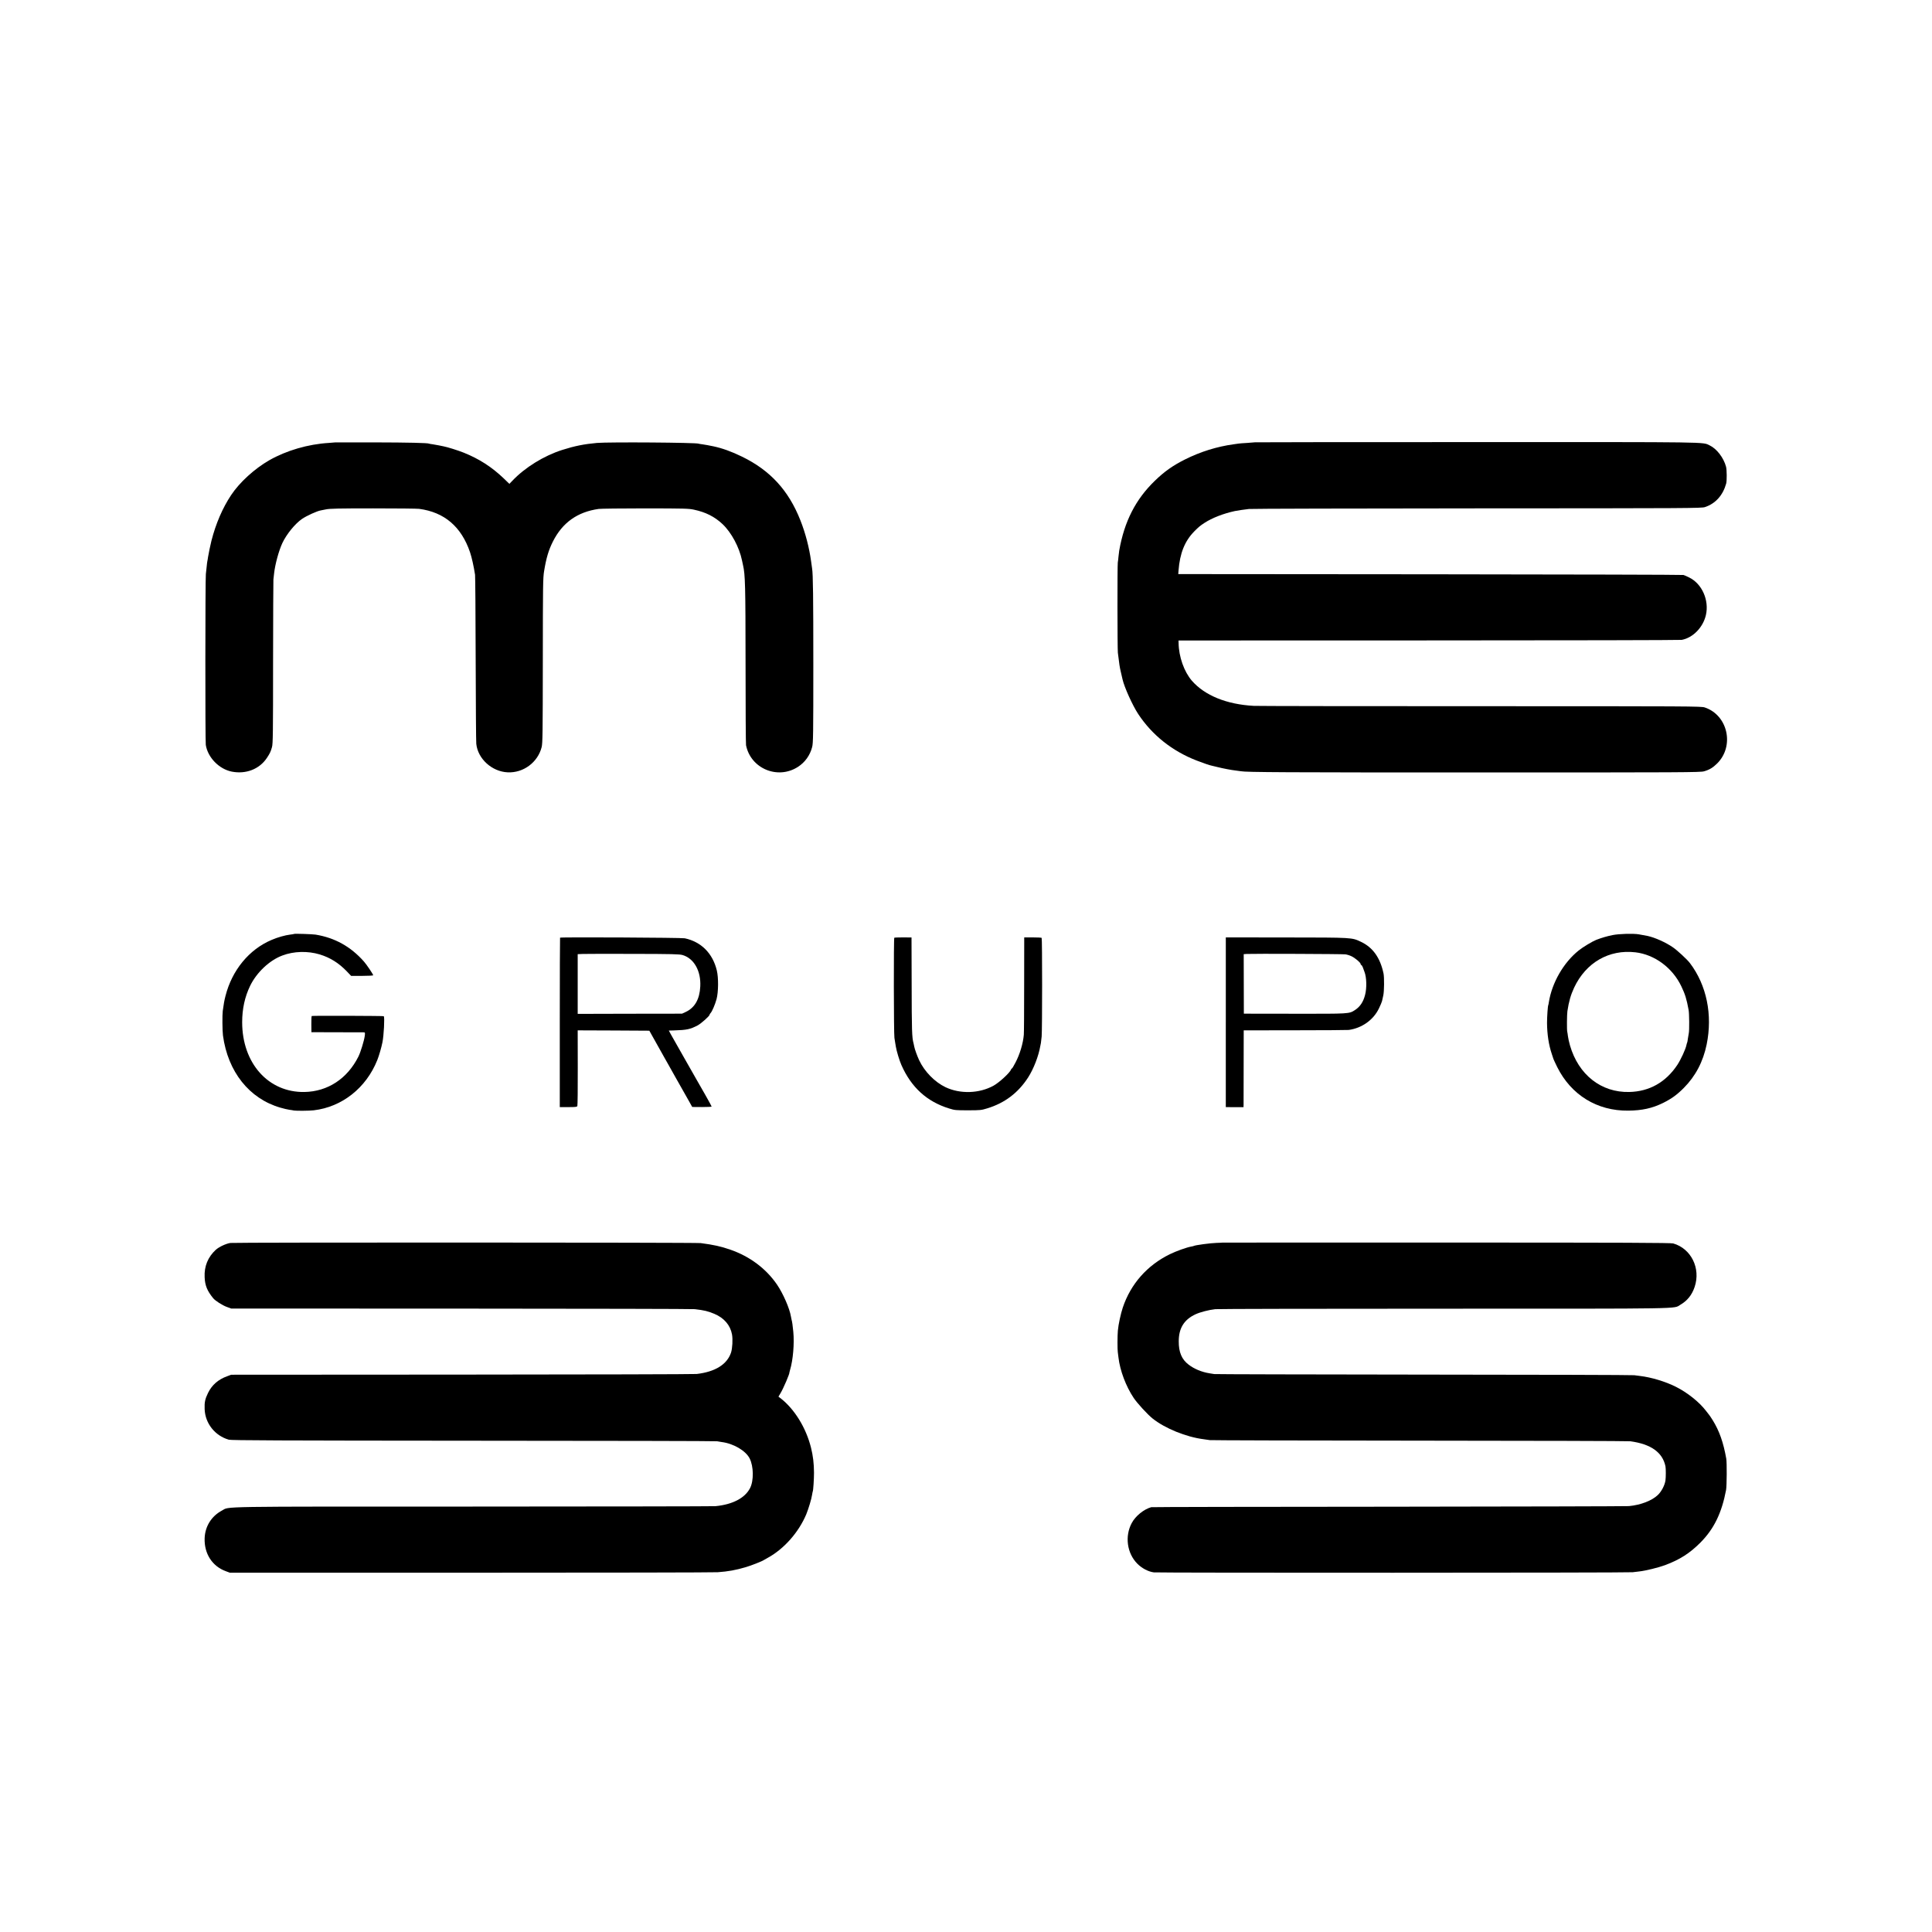<?xml version="1.0" standalone="no"?>
<!DOCTYPE svg PUBLIC "-//W3C//DTD SVG 20010904//EN"
 "http://www.w3.org/TR/2001/REC-SVG-20010904/DTD/svg10.dtd">
<svg version="1.0" xmlns="http://www.w3.org/2000/svg"
 width="2837pt" height="2837pt" viewBox="0 0 2837 2837"
 preserveAspectRatio="xMidYMid meet">
<g transform="translate(0,2837) scale(0.1,-0.1)"
fill="#000000" stroke="none">
<path d="M4927 21874 c-1 -1 -45 -4 -98 -8 -304 -18 -623 -111 -874 -254 -218
-125 -437 -325 -561 -512 -126 -189 -225 -420 -289 -670 -14 -55 -45 -203 -50
-240 -3 -25 -8 -52 -10 -60 -2 -8 -7 -44 -10 -80 -4 -36 -9 -85 -12 -110 -9
-70 -10 -2449 -1 -2508 29 -185 195 -356 383 -393 207 -40 405 37 514 201 45
68 56 91 75 159 14 47 16 207 16 1240 1 652 3 1202 5 1221 3 19 7 60 10 90 15
134 68 330 121 445 61 130 186 284 289 355 67 46 221 116 275 125 3 0 37 7 75
15 56 12 191 15 695 15 344 0 648 -3 675 -7 370 -49 619 -261 747 -637 26 -77
54 -204 74 -331 3 -25 8 -581 9 -1236 2 -655 5 -1216 9 -1246 22 -220 230
-409 461 -419 231 -11 443 147 499 371 14 58 16 198 17 1270 1 1117 2 1213 19
1315 32 195 66 307 129 433 140 278 360 435 673 479 29 4 337 8 683 8 571 -1
638 -2 715 -19 174 -37 304 -103 420 -212 130 -123 246 -339 286 -534 3 -14
10 -45 15 -70 32 -138 36 -291 37 -1448 0 -639 3 -1177 7 -1195 69 -344 466
-509 762 -318 104 67 178 170 209 292 15 58 17 176 17 1204 0 1002 -4 1335
-18 1418 -2 12 -9 60 -15 107 -27 198 -83 414 -157 600 -173 439 -444 734
-858 935 -151 74 -290 124 -418 151 -67 14 -122 24 -164 30 -26 3 -50 7 -53 9
-29 17 -1317 26 -1495 11 -188 -17 -328 -45 -510 -103 -269 -86 -546 -257
-732 -453 l-43 -45 -86 83 c-174 166 -358 284 -584 375 -85 34 -242 83 -297
93 -15 3 -46 9 -68 14 -22 5 -62 12 -90 16 -27 3 -53 8 -56 10 -18 10 -298 17
-803 18 -312 0 -568 0 -569 0z"/>
<path d="M18428 21875 c-2 -1 -52 -5 -113 -9 -60 -3 -119 -8 -130 -10 -11 -2
-42 -7 -70 -10 -247 -34 -487 -109 -715 -223 -179 -90 -302 -177 -441 -312
-283 -273 -449 -598 -524 -1026 -3 -16 -8 -57 -11 -90 -3 -33 -7 -71 -10 -85
-7 -37 -6 -1267 1 -1325 20 -167 28 -217 42 -275 18 -76 22 -94 27 -117 27
-117 147 -382 230 -508 204 -309 499 -544 858 -683 107 -41 191 -70 224 -76
10 -2 46 -11 79 -19 79 -20 207 -45 274 -52 30 -4 63 -8 73 -10 75 -15 639
-18 3508 -18 3002 0 3239 1 3293 17 80 23 129 53 192 115 258 256 158 710
-183 823 -52 17 -196 18 -3301 18 -1785 0 -3280 2 -3321 5 -400 22 -719 153
-908 369 -114 132 -192 352 -195 551 l-1 40 3675 1 c2021 0 3692 4 3714 8 165
31 313 183 355 364 50 218 -57 460 -245 552 -33 17 -71 33 -85 37 -14 4 -1672
8 -3685 10 -2013 1 -3676 2 -3696 3 l-37 0 4 53 c20 254 91 431 231 574 64 65
89 85 149 124 113 74 281 139 449 175 35 7 138 23 205 30 36 4 1546 8 3355 9
3115 1 3293 2 3342 19 155 52 263 173 311 346 11 40 10 201 -2 246 -35 132
-137 265 -241 314 -109 51 68 49 -3415 48 -1792 0 -3260 -1 -3262 -3z"/>
<path d="M4319 14656 c-2 -2 -29 -7 -59 -10 -73 -9 -185 -40 -272 -78 -331
-140 -581 -445 -677 -823 -19 -76 -24 -105 -40 -220 -8 -59 -6 -290 3 -360 72
-533 386 -928 843 -1060 46 -14 105 -27 131 -31 26 -3 56 -8 67 -11 31 -6 228
-5 292 3 415 48 770 329 933 737 26 65 60 183 76 262 20 99 34 361 20 383 -3
5 -1025 9 -1058 3 -4 0 -7 -54 -6 -120 l1 -118 376 -1 c207 0 384 -1 395 -1
17 -1 18 -7 12 -53 -9 -69 -61 -239 -93 -303 -163 -325 -451 -514 -793 -520
-529 -9 -914 422 -914 1025 0 196 39 372 116 532 95 197 285 377 474 447 168
64 373 69 549 16 151 -46 277 -124 396 -247 l65 -68 162 0 c89 0 162 4 162 9
0 14 -98 160 -138 204 -194 218 -424 346 -708 393 -44 7 -309 16 -315 10z"/>
<path d="M23680 14639 c-80 -16 -159 -39 -240 -70 -56 -22 -196 -106 -258
-156 -222 -177 -392 -473 -438 -758 -3 -22 -7 -42 -9 -45 -7 -11 -18 -171 -18
-260 1 -167 25 -325 71 -460 11 -30 21 -62 23 -70 2 -8 28 -62 56 -120 205
-410 586 -644 1042 -639 205 2 353 35 512 113 126 63 203 119 304 220 172 173
284 385 336 639 89 436 0 871 -246 1195 -39 52 -184 186 -248 230 -105 73
-263 144 -372 168 -22 5 -82 16 -130 24 -83 14 -292 8 -385 -11z m335 -253
c282 -33 545 -227 675 -501 55 -116 76 -182 106 -345 10 -51 12 -299 3 -340
-4 -19 -10 -57 -14 -84 -3 -27 -8 -53 -11 -58 -3 -5 -7 -20 -10 -34 -11 -59
-81 -211 -134 -292 -170 -255 -410 -390 -705 -397 -412 -10 -746 252 -871 684
-13 46 -27 107 -30 135 -3 28 -8 58 -10 66 -7 19 -5 255 2 300 21 141 49 240
99 347 173 368 512 564 900 519z"/>
<path d="M8224 14601 c-2 -2 -4 -563 -4 -1246 l0 -1242 125 0 c106 0 127 2
133 16 4 9 7 262 6 564 l-1 547 526 -2 526 -3 98 -175 c54 -96 111 -197 126
-225 16 -27 38 -68 51 -90 12 -22 64 -114 115 -205 51 -91 126 -223 167 -295
l73 -130 143 -1 c78 0 142 3 142 7 0 4 -42 81 -93 171 -52 90 -105 183 -119
208 -14 25 -97 171 -185 325 -88 154 -176 310 -196 346 l-36 66 72 2 c194 6
240 16 352 74 53 29 175 138 175 157 0 5 6 15 13 22 23 23 67 126 89 206 28
105 30 314 4 422 -61 252 -230 421 -471 472 -48 10 -1821 19 -1831 9z m1799
-255 c167 -49 272 -233 260 -461 -9 -187 -80 -312 -212 -374 l-56 -26 -766 -1
-766 -2 0 439 0 438 76 3 c42 2 376 2 743 1 571 -1 675 -4 721 -17z"/>
<path d="M13132 14600 c-10 -6 -8 -1408 2 -1470 4 -25 9 -56 11 -70 3 -14 7
-41 10 -60 11 -66 52 -202 81 -268 145 -329 374 -538 701 -639 83 -26 99 -27
278 -27 178 0 196 2 280 28 258 78 456 228 602 454 81 126 154 315 179 462 2
14 6 34 9 45 2 11 7 54 11 95 9 102 9 1439 0 1448 -4 4 -63 7 -132 7 l-124 0
-1 -690 c0 -379 -2 -712 -5 -740 -11 -128 -58 -285 -122 -407 -25 -49 -49 -88
-53 -88 -4 0 -10 -8 -14 -17 -14 -44 -173 -190 -255 -235 -210 -116 -489 -125
-705 -23 -159 76 -310 230 -388 397 -29 62 -66 165 -72 200 -3 18 -8 40 -10
48 -24 83 -27 185 -28 890 l-2 664 -123 1 c-68 0 -126 -2 -130 -5z"/>
<path d="M18000 13359 l0 -1246 130 -1 130 0 1 36 c0 21 1 274 1 565 l1 527
756 1 c416 0 770 3 786 5 194 27 363 147 444 317 22 45 42 93 45 107 3 14 12
52 19 85 13 60 15 261 3 320 -49 231 -156 382 -331 465 -136 64 -117 63 -1097
64 l-888 1 0 -1246z m1757 997 c23 -3 62 -15 87 -27 54 -25 136 -95 136 -115
0 -8 4 -14 9 -14 5 0 15 -15 22 -32 6 -18 18 -49 25 -68 32 -81 36 -238 9
-340 -26 -103 -75 -175 -150 -223 -86 -55 -78 -54 -885 -53 l-745 1 -1 437 -1
437 46 3 c81 5 1404 0 1448 -6z"/>
<path d="M3382 10118 c-64 -10 -165 -57 -213 -100 -116 -107 -172 -243 -164
-403 5 -122 37 -199 125 -308 30 -37 137 -106 200 -128 l65 -24 3377 -1 c1857
-1 3401 -4 3430 -8 138 -16 192 -29 286 -68 144 -60 236 -167 261 -303 13 -72
6 -204 -14 -266 -58 -174 -231 -283 -505 -315 -36 -4 -1588 -8 -3450 -9
l-3385 -2 -59 -22 c-131 -47 -224 -128 -281 -245 -44 -90 -54 -138 -50 -239 8
-209 152 -390 355 -448 36 -10 732 -13 3595 -15 1953 -1 3561 -4 3575 -8 14
-3 43 -8 65 -11 174 -21 355 -127 413 -241 59 -116 62 -327 6 -436 -75 -146
-257 -241 -508 -265 -34 -3 -1638 -5 -3566 -6 -3826 0 -3564 4 -3680 -58 -155
-82 -249 -233 -255 -407 -8 -226 111 -411 311 -484 l59 -22 3535 0 c1944 0
3578 3 3630 7 153 11 264 31 410 74 79 23 242 87 265 104 6 4 33 19 60 34 239
131 454 375 565 640 33 82 76 223 85 286 4 24 8 46 10 49 7 12 18 179 18 275
-1 137 -14 246 -44 367 -73 292 -241 565 -446 725 l-32 24 31 52 c44 74 136
290 130 304 0 2 4 17 9 35 44 145 65 388 48 562 -8 90 -18 154 -25 175 -2 8
-7 30 -10 50 -19 117 -114 335 -203 466 -161 236 -401 416 -688 515 -135 47
-242 71 -433 96 -73 10 -6841 11 -6908 2z"/>
<path d="M17947 10123 c-1 -1 -39 -3 -83 -4 -85 -2 -316 -33 -335 -45 -3 -2
-20 -6 -37 -9 -65 -11 -219 -66 -311 -111 -335 -163 -578 -438 -694 -786 -30
-90 -64 -246 -72 -337 -7 -71 -7 -284 -1 -316 2 -11 7 -47 10 -80 22 -189 109
-422 223 -592 52 -78 203 -243 277 -302 182 -146 495 -273 751 -305 28 -4 68
-9 90 -13 22 -3 1408 -7 3080 -8 1672 -1 3065 -5 3095 -9 302 -41 473 -162
516 -367 7 -36 7 -158 0 -209 -11 -71 -58 -162 -112 -213 -86 -83 -252 -147
-424 -163 -41 -3 -1632 -7 -3535 -9 -1903 -1 -3469 -4 -3480 -7 -110 -31 -232
-130 -287 -234 -103 -193 -69 -442 82 -595 67 -68 160 -117 242 -128 67 -8
6966 -7 7033 2 28 4 73 9 100 12 90 10 278 56 375 92 217 81 364 175 521 333
198 200 311 433 375 770 11 58 13 401 3 460 -42 238 -102 409 -199 565 -24 39
-47 72 -50 75 -3 3 -25 31 -49 63 -98 129 -275 270 -446 355 -150 75 -359 138
-522 157 -24 3 -62 8 -85 11 -24 4 -1415 8 -3093 9 -1677 2 -3061 5 -3075 8
-14 2 -45 8 -68 11 -115 18 -226 64 -309 128 -100 76 -145 182 -144 342 0 194
79 320 249 398 68 31 192 63 287 74 33 4 1547 7 3365 7 3606 0 3358 -4 3464
57 103 60 171 144 211 264 91 272 -52 562 -315 637 -36 10 -693 13 -3333 13
-1809 1 -3289 0 -3290 -1z"/>
</g>
</svg>

